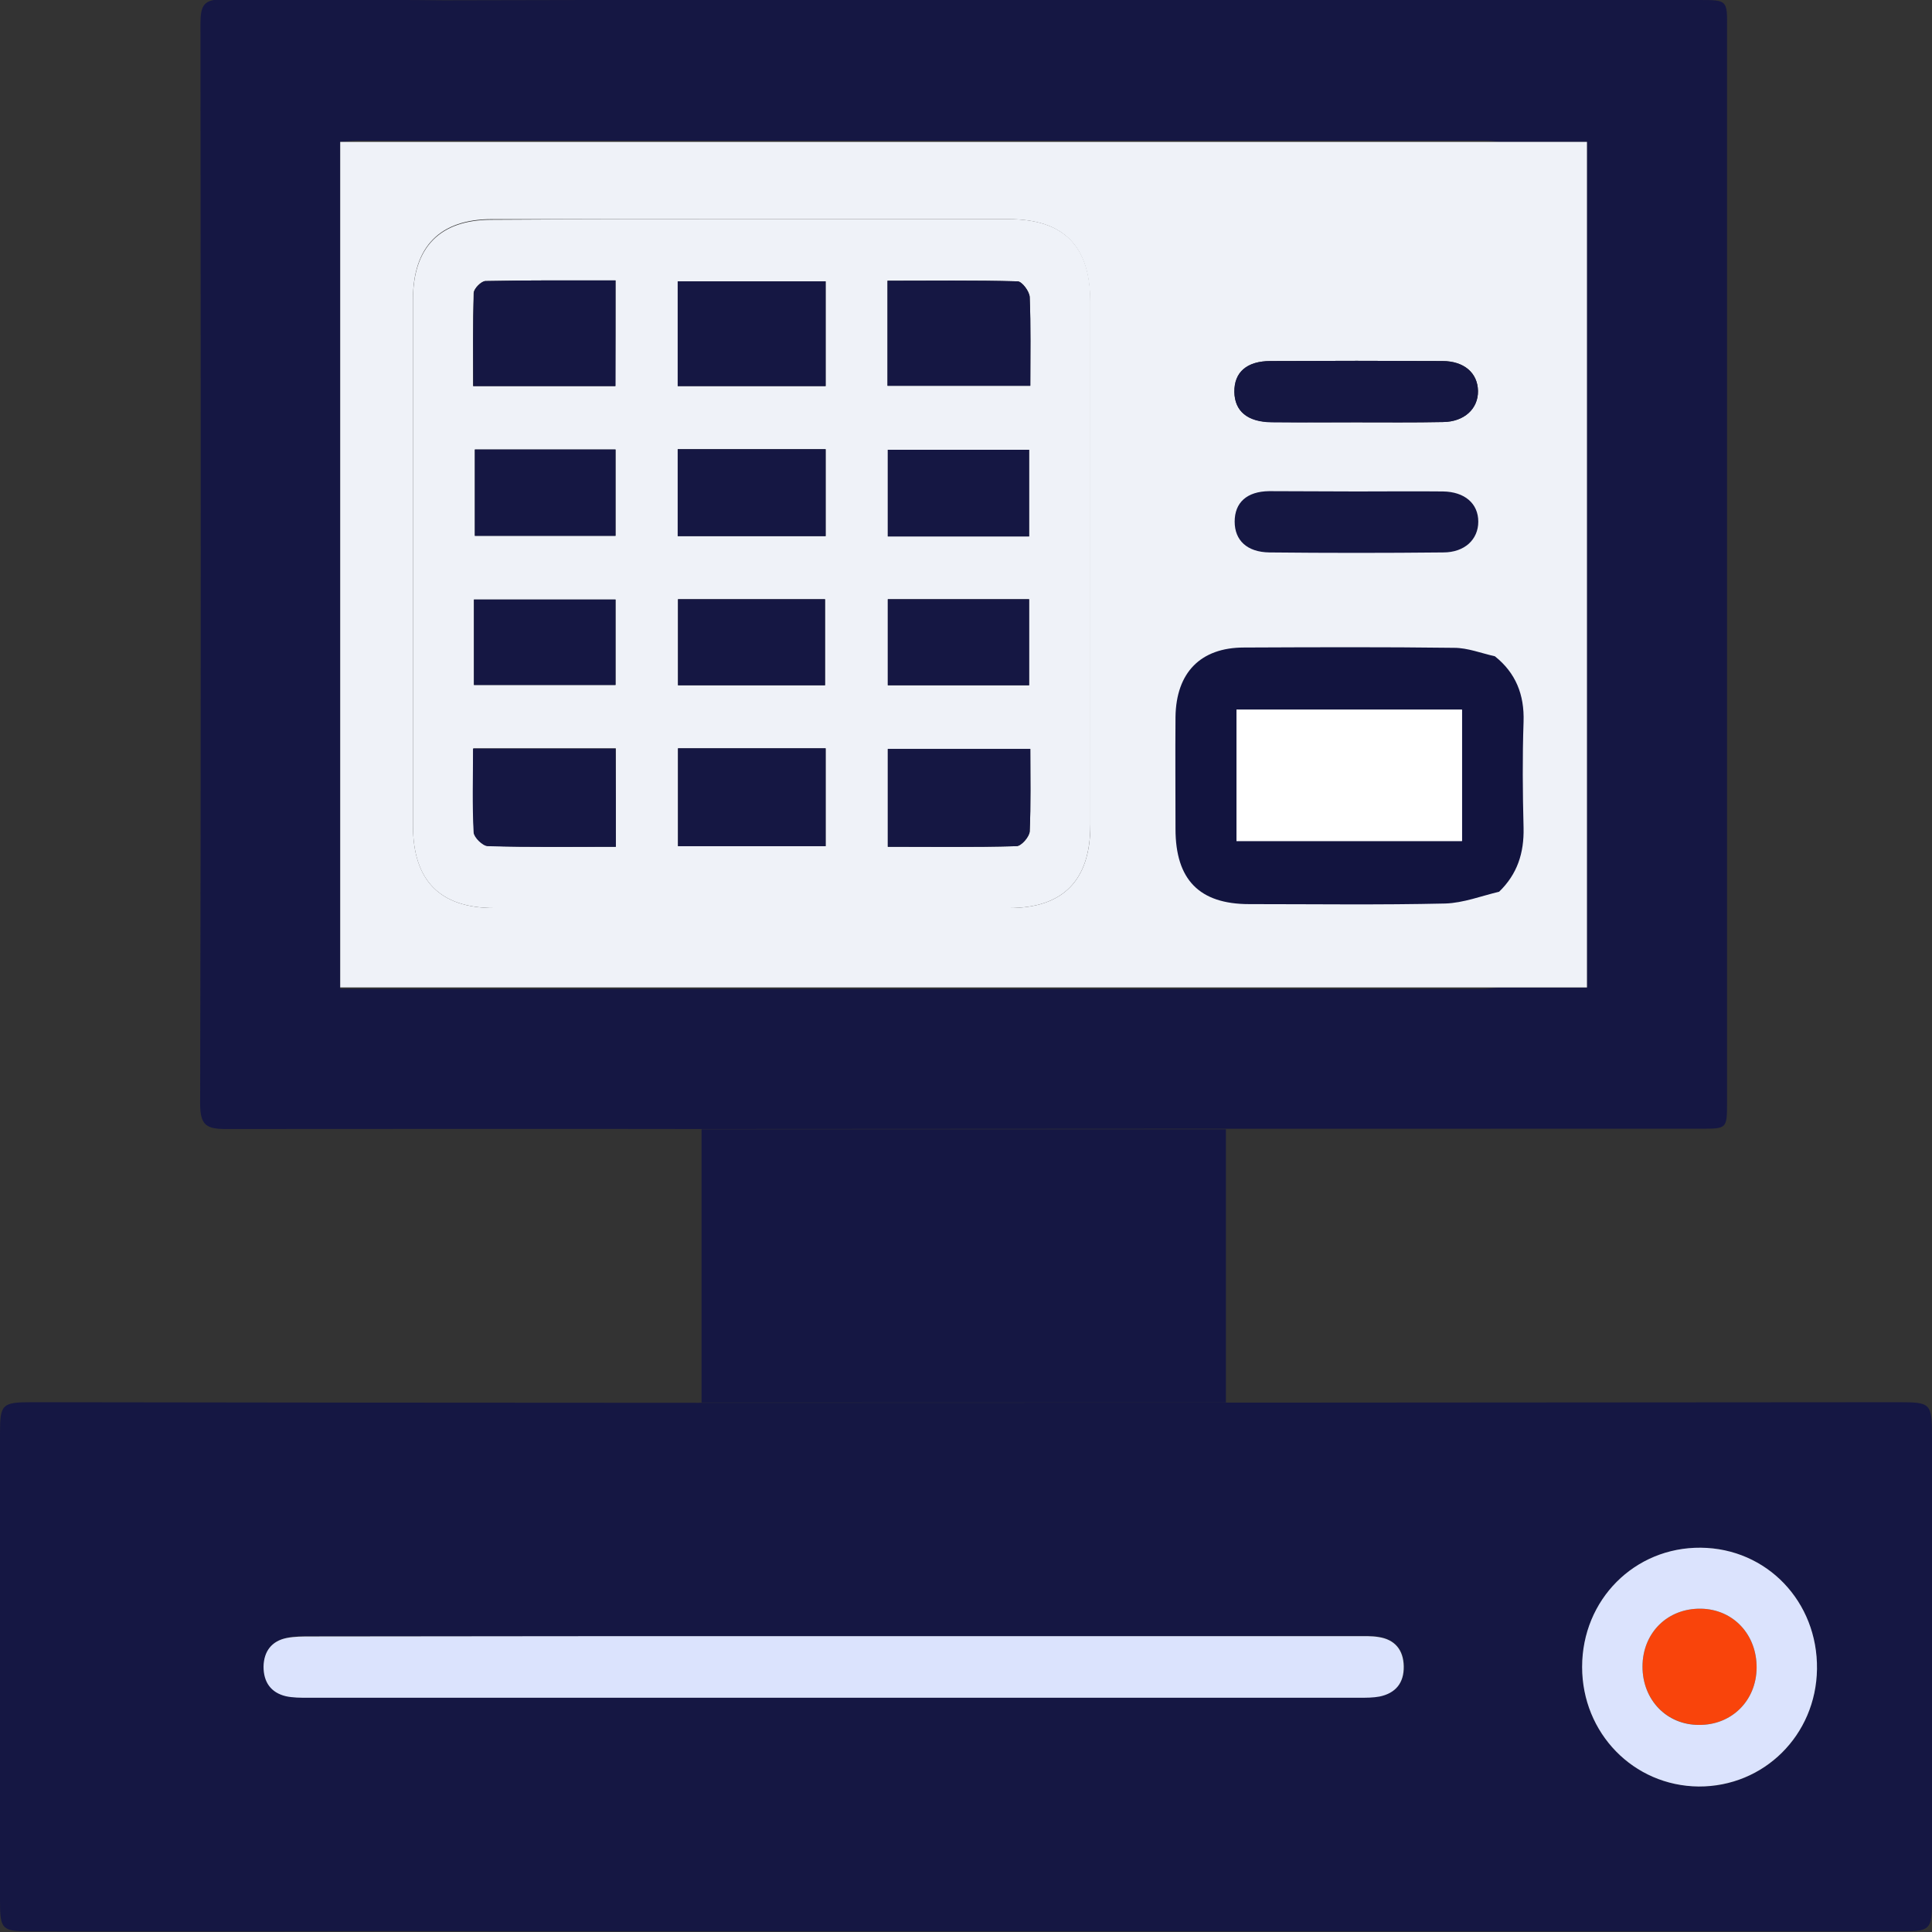 <?xml version="1.0" encoding="utf-8"?>
<!-- Generator: Adobe Illustrator 28.0.0, SVG Export Plug-In . SVG Version: 6.00 Build 0)  -->
<svg version="1.1" id="Layer_1" xmlns="http://www.w3.org/2000/svg" xmlns:xlink="http://www.w3.org/1999/xlink" x="0px" y="0px"
	 width="64px" height="64px" viewBox="0 0 64 64" style="enable-background:new 0 0 64 64;" xml:space="preserve">
<rect x="0" y="0" width="64" height="64" fill="#333333" stroke="none"/>
<style type="text/css">
	.st0{fill:#F9440B;}
	.st1{fill:#151743;}
	.st2{fill:#DBE3FD;}
	.st3{fill:#EFF2F8;}
	.st4{fill:#12143F;}
	.st5{fill:#151742;}
	.st6{fill:#FFFFFF;}
</style>
<g>
	<path class="st0" d="M56.28,57.14c-1.07-0.01-1.87-0.83-1.87-1.93c0-1.12,0.83-1.94,1.94-1.92c1.07,0.02,1.85,0.86,1.84,1.96
		C58.18,56.34,57.36,57.15,56.28,57.14z"/>
	<g>
		<path class="st1" d="M56.28,0H19.43c-0.96,0-3.99,0.01-4.73,0.01c-2.43-0.03-4.87,0.01-7.3-0.03c-0.65-0.01-0.76,0.2-0.76,0.81
			c0.01,11.93,0.02,23.84-0.01,35.77c0,0.72,0.21,0.84,0.86,0.84c5.26,0,10.51-0.01,15.75,0c11.04-0.01,22.07-0.01,33.11-0.01
			c0.86,0,0.86,0,0.86-0.88V0.94C57.22,0,57.22,0,56.28,0z M52.57,32.72h-2.92c-0.19,0.01-0.39,0.04-0.58,0.04H11.27V4.7
			c0.18-0.01,0.37-0.04,0.56-0.04h37.37c0.16,0,0.31,0.02,0.47,0.04h2.9V32.72z"/>
		<path class="st1" d="M12.95,63.97C8.97,63.99,4.99,63.98,1,63.98c-0.93,0-1-0.07-1-0.99c0-5.17,0-10.35,0-15.52
			c0-0.95,0.07-1.02,1.04-1.02c7.34,0.01,14.69,0.02,22.03,0.02c13.27,0,26.55-0.01,39.82-0.02c1.07,0,1.11,0.03,1.11,1.15
			c0,5.13,0,10.26,0,15.39c0,0.92-0.07,0.99-0.99,0.99c-15.13,0-30.27,0-45.4,0C16.65,63.98,13.65,63.97,12.95,63.97z M27.62,54.2
			c-5.77,0-11.55,0-17.32,0c-0.26,0-0.54-0.01-0.79,0.05c-0.5,0.1-0.76,0.44-0.77,0.95c-0.01,0.51,0.24,0.86,0.74,0.98
			c0.23,0.06,0.48,0.05,0.72,0.05c11.62,0,23.23,0,34.85,0c0.22,0,0.45,0,0.66-0.04c0.53-0.11,0.81-0.45,0.8-1
			c-0.01-0.55-0.3-0.88-0.83-0.97c-0.24-0.04-0.48-0.03-0.73-0.03C39.17,54.2,33.4,54.2,27.62,54.2z M56.34,51.27
			c-2.19-0.02-3.93,1.73-3.93,3.95c0,2.19,1.7,3.94,3.86,3.96c2.16,0.02,3.89-1.7,3.92-3.89C60.22,53.06,58.52,51.28,56.34,51.27z"
			/>
		<path class="st1" d="M23.24,46.46c0-3.02,0-5.99,0-9.05c5.77,0,11.55,0,17.37,0c0,2.98,0,5.98,0,9.05
			C34.83,46.46,29.05,46.46,23.24,46.46z"/>
		<path class="st2" d="M27.62,54.2c5.77,0,11.55,0,17.32,0c0.24,0,0.49-0.01,0.73,0.03c0.53,0.08,0.82,0.42,0.83,0.97
			c0.01,0.55-0.27,0.89-0.8,1c-0.21,0.04-0.44,0.04-0.66,0.04c-11.62,0-23.23,0-34.85,0c-0.24,0-0.49,0-0.72-0.05
			c-0.5-0.12-0.74-0.47-0.74-0.98c0.01-0.51,0.27-0.85,0.77-0.95c0.26-0.05,0.53-0.05,0.79-0.05C16.08,54.2,21.85,54.2,27.62,54.2z"
			/>
		<path class="st2" d="M56.34,51.27c2.19,0.02,3.88,1.79,3.85,4.02c-0.03,2.19-1.76,3.9-3.92,3.89c-2.16-0.02-3.86-1.77-3.86-3.96
			C52.41,52.99,54.15,51.25,56.34,51.27z M56.28,57.14c1.08,0.01,1.9-0.8,1.91-1.89c0.01-1.1-0.77-1.94-1.84-1.96
			c-1.11-0.02-1.94,0.8-1.94,1.92C54.41,56.31,55.21,57.14,56.28,57.14z"/>
		<path class="st3" d="M11.27,4.7v28.01h41.3V4.7H11.27z M42.09,11.96c1.9-0.01,3.8-0.01,5.69,0c0.72,0,1.17,0.39,1.18,0.99
			c0.01,0.58-0.45,1.02-1.15,1.03c-0.97,0.02-1.94,0.01-2.91,0.01c-0.93,0-1.86,0-2.78-0.01c-0.8-0.01-1.22-0.36-1.23-1
			C40.89,12.33,41.3,11.96,42.09,11.96z M36.12,27.33c0,1.83-0.9,2.75-2.69,2.75H16.37c-1.8,0-2.69-0.91-2.69-2.74V9.92
			c0-1.74,0.88-2.66,2.61-2.66h17.12c1.82,0,2.7,0.89,2.7,2.72V27.33z"/>
		<path class="st3" d="M24.92,7.26c2.83,0,5.66,0,8.5,0c1.82,0,2.7,0.89,2.7,2.72c0,5.78,0,11.56,0,17.35c0,1.83-0.9,2.75-2.69,2.75
			c-5.69,0-11.37,0-17.06,0c-1.8,0-2.69-0.91-2.69-2.73c0-5.8,0-11.61,0-17.41c0-1.75,0.89-2.66,2.61-2.66
			C19.17,7.26,22.05,7.26,24.92,7.26z M27.35,9.32c-1.67,0-3.27,0-4.9,0c0,1.16,0,2.3,0,3.47c1.64,0,3.26,0,4.9,0
			C27.35,11.63,27.35,10.5,27.35,9.32z M20.39,9.29c-1.45,0-2.88-0.01-4.31,0.02c-0.14,0-0.38,0.25-0.39,0.39
			c-0.03,1.02-0.02,2.05-0.02,3.09c1.61,0,3.14,0,4.71,0C20.39,11.63,20.39,10.5,20.39,9.29z M29.4,12.78c1.6,0,3.15,0,4.73,0
			c0-1.01,0.02-1.98-0.02-2.94c-0.01-0.19-0.25-0.51-0.4-0.52c-1.43-0.04-2.86-0.02-4.31-0.02C29.4,10.48,29.4,11.6,29.4,12.78z
			 M27.35,28.03c0-1.11,0-2.16,0-3.24c-1.64,0-3.27,0-4.89,0c0,1.1,0,2.16,0,3.24C24.11,28.03,25.69,28.03,27.35,28.03z
			 M34.13,24.81c-1.63,0-3.18,0-4.72,0c0,1.1,0,2.14,0,3.24c1.45,0,2.86,0.02,4.26-0.02c0.16,0,0.43-0.31,0.44-0.49
			C34.15,26.65,34.13,25.75,34.13,24.81z M20.4,28.05c0-1.13,0-2.17,0-3.26c-1.58,0-3.13,0-4.72,0c0,0.95-0.02,1.87,0.02,2.78
			c0.01,0.16,0.3,0.45,0.47,0.45C17.55,28.07,18.94,28.05,20.4,28.05z M27.35,17.76c0-0.99,0-1.92,0-2.88c-1.65,0-3.27,0-4.9,0
			c0,0.97,0,1.91,0,2.88C24.08,17.76,25.68,17.76,27.35,17.76z M20.39,14.89c-1.59,0-3.14,0-4.66,0c0,0.99,0,1.94,0,2.86
			c1.59,0,3.12,0,4.66,0C20.39,16.77,20.39,15.84,20.39,14.89z M34.09,14.9c-1.6,0-3.15,0-4.68,0c0,0.99,0,1.92,0,2.87
			c1.58,0,3.11,0,4.68,0C34.09,16.8,34.09,15.87,34.09,14.9z M22.46,19.85c0,1,0,1.93,0,2.85c1.65,0,3.26,0,4.87,0
			c0-0.97,0-1.9,0-2.85C25.7,19.85,24.09,19.85,22.46,19.85z M15.7,22.69c1.59,0,3.13,0,4.69,0c0-0.97,0-1.89,0-2.83
			c-1.59,0-3.14,0-4.69,0C15.7,20.83,15.7,21.74,15.7,22.69z M29.41,19.85c0,0.99,0,1.91,0,2.85c1.58,0,3.12,0,4.68,0
			c0-0.96,0-1.89,0-2.85C32.53,19.85,30.99,19.85,29.41,19.85z"/>
		<path class="st4" d="M49.52,21.74c0.69,0.55,0.98,1.27,0.95,2.17c-0.04,1.17-0.03,2.34,0,3.51c0.02,0.84-0.21,1.54-0.81,2.12
			c-0.59,0.14-1.18,0.37-1.78,0.39c-2.17,0.05-4.33,0.02-6.5,0.02c-1.65,0-2.44-0.81-2.44-2.49c0-1.24-0.01-2.47,0-3.71
			c0.02-1.47,0.83-2.3,2.27-2.3c2.32-0.01,4.64-0.02,6.96,0.01C48.62,21.46,49.07,21.64,49.52,21.74z M40.96,27.86
			c2.55,0,5.01,0,7.47,0c0-1.48,0-2.91,0-4.35c-2.51,0-4.97,0-7.47,0C40.96,24.98,40.96,26.41,40.96,27.86z"/>
		<path class="st5" d="M44.95,16.28c0.95,0,1.9-0.01,2.85,0c0.72,0.01,1.17,0.4,1.17,1c0,0.59-0.45,1.02-1.16,1.02
			c-1.92,0.02-3.84,0.02-5.76,0c-0.74-0.01-1.15-0.4-1.15-1.02c0-0.63,0.4-1,1.14-1.01C43.01,16.27,43.98,16.28,44.95,16.28z"/>
		<path class="st5" d="M44.9,13.99c-0.93,0-1.85,0.01-2.78,0c-0.8-0.01-1.22-0.37-1.23-1.01c-0.01-0.65,0.41-1.02,1.2-1.02
			c1.9-0.01,3.8-0.01,5.69,0c0.72,0,1.17,0.4,1.18,0.99c0.01,0.59-0.45,1.02-1.15,1.03C46.84,14,45.87,13.99,44.9,13.99z"/>
		<path class="st1" d="M27.35,9.32c0,1.17,0,2.31,0,3.47c-1.65,0-3.27,0-4.9,0c0-1.17,0-2.3,0-3.47
			C24.08,9.32,25.68,9.32,27.35,9.32z"/>
		<path class="st1" d="M20.39,9.29c0,1.21,0,2.34,0,3.5c-1.57,0-3.11,0-4.71,0c0-1.04-0.02-2.07,0.02-3.09
			c0-0.14,0.25-0.39,0.39-0.39C17.51,9.28,18.94,9.29,20.39,9.29z"/>
		<path class="st1" d="M29.4,12.78c0-1.18,0-2.29,0-3.48c1.45,0,2.89-0.02,4.31,0.02c0.14,0,0.39,0.33,0.4,0.52
			c0.04,0.96,0.02,1.93,0.02,2.94C32.55,12.78,30.99,12.78,29.4,12.78z"/>
		<path class="st1" d="M27.35,28.03c-1.66,0-3.25,0-4.89,0c0-1.08,0-2.14,0-3.24c1.62,0,3.24,0,4.89,0
			C27.35,25.88,27.35,26.93,27.35,28.03z"/>
		<path class="st1" d="M34.13,24.81c0,0.94,0.02,1.84-0.02,2.73c-0.01,0.18-0.28,0.49-0.44,0.49c-1.41,0.04-2.81,0.02-4.26,0.02
			c0-1.1,0-2.14,0-3.24C30.95,24.81,32.5,24.81,34.13,24.81z"/>
		<path class="st1" d="M20.4,28.05c-1.46,0-2.85,0.02-4.24-0.02c-0.17,0-0.46-0.29-0.47-0.45c-0.05-0.91-0.02-1.83-0.02-2.78
			c1.59,0,3.14,0,4.72,0C20.4,25.88,20.4,26.93,20.4,28.05z"/>
		<path class="st1" d="M27.35,17.76c-1.66,0-3.27,0-4.9,0c0-0.97,0-1.9,0-2.88c1.63,0,3.25,0,4.9,0
			C27.35,15.84,27.35,16.78,27.35,17.76z"/>
		<path class="st1" d="M20.39,14.89c0,0.95,0,1.88,0,2.86c-1.54,0-3.08,0-4.66,0c0-0.92,0-1.87,0-2.86
			C17.25,14.89,18.8,14.89,20.39,14.89z"/>
		<path class="st1" d="M34.09,14.9c0,0.97,0,1.91,0,2.87c-1.57,0-3.1,0-4.68,0c0-0.95,0-1.88,0-2.87
			C30.94,14.9,32.5,14.9,34.09,14.9z"/>
		<path class="st1" d="M22.46,19.85c1.63,0,3.23,0,4.87,0c0,0.95,0,1.88,0,2.85c-1.62,0-3.22,0-4.87,0
			C22.46,21.78,22.46,20.85,22.46,19.85z"/>
		<path class="st1" d="M15.7,22.69c0-0.95,0-1.87,0-2.83c1.55,0,3.1,0,4.69,0c0,0.93,0,1.86,0,2.83
			C18.82,22.69,17.29,22.69,15.7,22.69z"/>
		<path class="st1" d="M29.41,19.85c1.58,0,3.11,0,4.68,0c0,0.96,0,1.89,0,2.85c-1.56,0-3.1,0-4.68,0
			C29.41,21.76,29.41,20.84,29.41,19.85z"/>
		<path class="st6" d="M40.96,27.86c0-1.46,0-2.89,0-4.35c2.5,0,4.96,0,7.47,0c0,1.44,0,2.87,0,4.35
			C45.97,27.86,43.51,27.86,40.96,27.86z"/>
	</g>
</g>
</svg>
